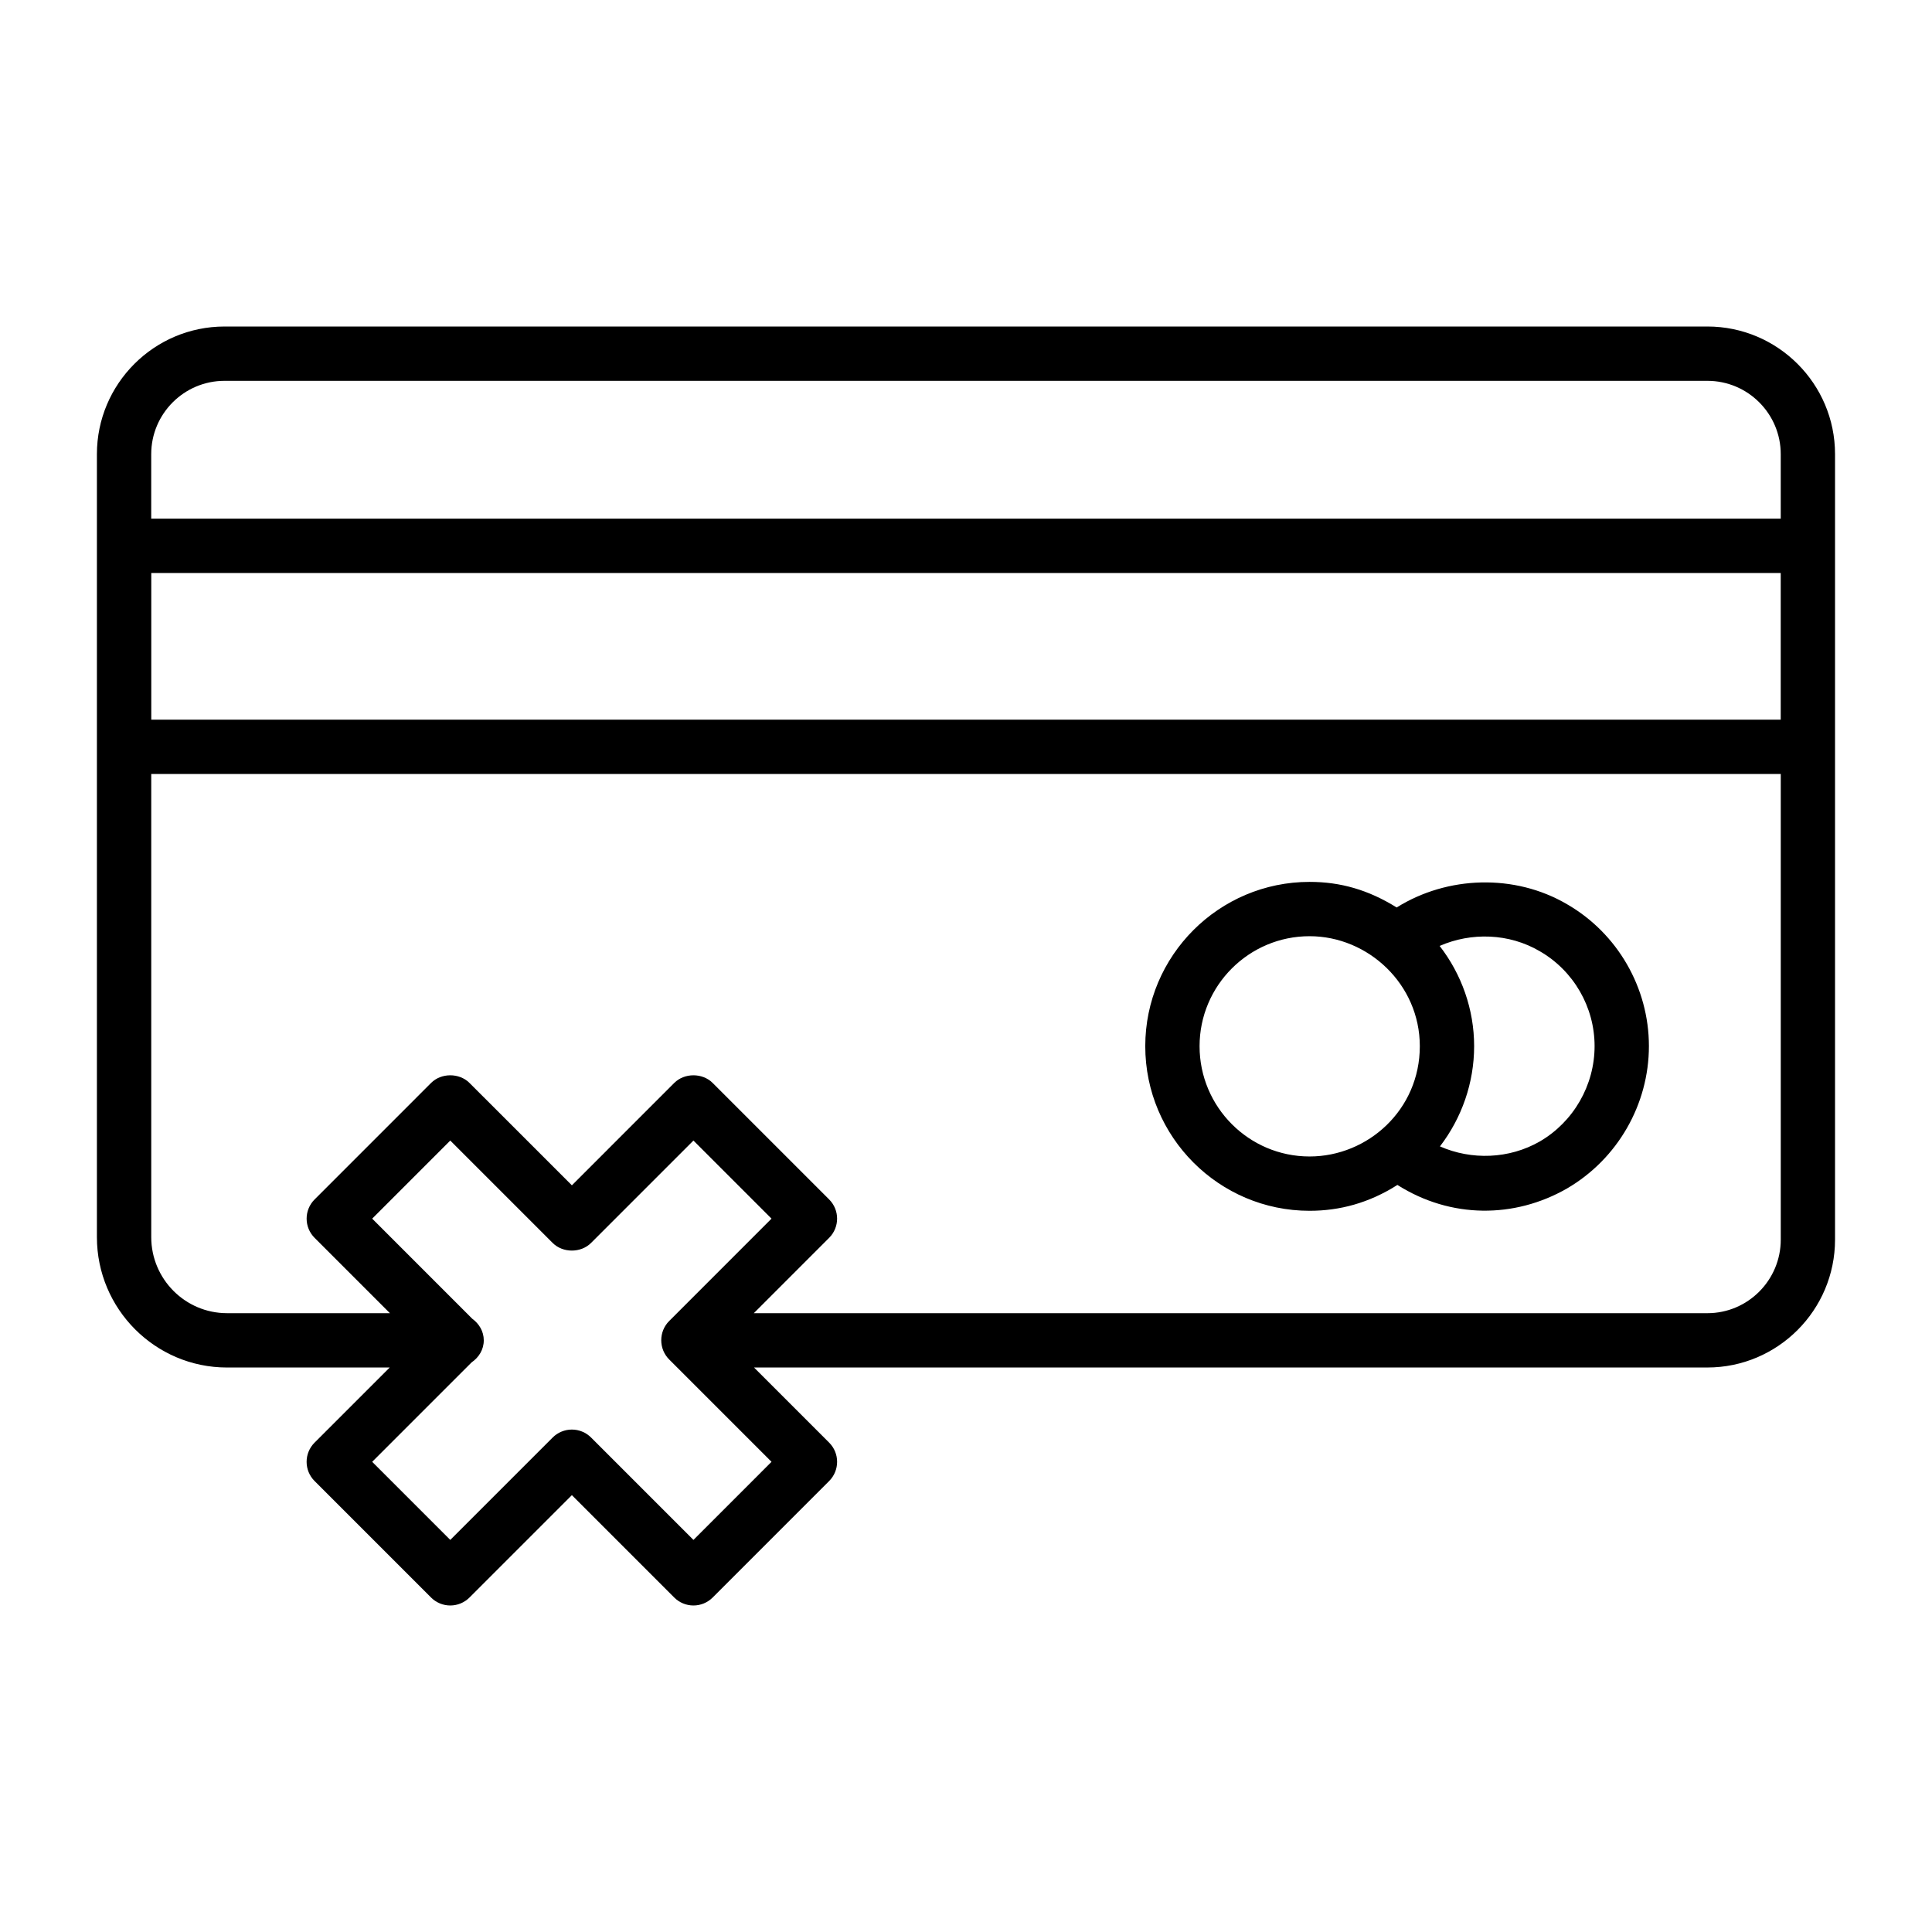 <?xml version="1.0" encoding="UTF-8"?>
<!-- Uploaded to: SVG Repo, www.svgrepo.com, Generator: SVG Repo Mixer Tools -->
<svg fill="#000000" width="800px" height="800px" version="1.1" viewBox="144 144 512 512" xmlns="http://www.w3.org/2000/svg">
 <g>
  <path d="m596.48 230.53h-392.97c-18.656 0-33.828 15.176-33.828 33.824v207.5c0 19.051 15.465 34.551 34.477 34.551h43.113l-19.906 19.906c-2.812 2.812-2.812 7.367 0 10.176l30.871 30.875c1.348 1.348 3.176 2.109 5.09 2.109 1.91 0 3.738-0.758 5.09-2.109l27.137-27.133 27.129 27.133c1.348 1.348 3.176 2.109 5.09 2.109 1.91 0 3.738-0.758 5.09-2.109l30.871-30.875c2.812-2.812 2.812-7.367 0-10.176l-19.906-19.906 252.65-0.004c18.652 0 33.828-15.207 33.828-33.898v-208.15c0-18.648-15.176-33.824-33.828-33.824zm-392.97 14.395h392.97c10.719 0 19.434 8.715 19.434 19.43v17.098h-431.84v-17.098c0-10.715 8.715-19.43 19.434-19.43zm412.4 89.797h-431.82v-38.875h431.82zm-288.14 217.37-27.129-27.133c-1.348-1.348-3.176-2.109-5.09-2.109-1.91 0-3.738 0.758-5.09 2.109l-27.137 27.133-20.691-20.695 26.355-26.355c1.895-1.297 3.215-3.367 3.215-5.836 0-2.394-1.242-4.41-3.043-5.719l-26.527-26.531 20.691-20.695 27.137 27.133c2.699 2.699 7.477 2.699 10.176 0l27.129-27.133 20.691 20.695-27.125 27.133c-2.785 2.785-2.832 7.434 0.09 10.27l27.039 27.039zm268.71-60.086h-252.71l19.961-19.965c2.812-2.812 2.812-7.367 0-10.176l-30.871-30.875c-2.699-2.699-7.477-2.699-10.176 0l-27.129 27.133-27.137-27.133c-2.699-2.699-7.477-2.699-10.176 0l-30.871 30.875c-2.812 2.812-2.812 7.367 0 10.176l19.961 19.965h-43.172c-11.07 0-20.078-9.043-20.078-20.152v-122.74h431.84v123.39c0 10.754-8.715 19.504-19.434 19.504z"/>
  <path d="m559.28 383.63c-13.875-8.137-31.715-7.539-45.145 0.859-7.539-4.684-14.906-6.781-23.086-6.781-24.008 0-43.543 19.535-43.543 43.547 0 24.047 19.531 43.617 43.543 43.617 7.973 0 15.773-2.074 23.281-6.852 14.121 8.949 31.043 8.914 44.93 0.945 13.398-7.801 21.719-22.262 21.719-37.742-0.004-15.48-8.34-29.891-21.699-37.594zm-68.234 66.848c-16.074 0-29.148-13.109-29.148-29.223 0-16.074 13.074-29.152 29.148-29.152 15.527 0 29.219 12.734 29.219 29.152 0 16.836-13.762 29.223-29.219 29.223zm61.016-3.977c-8.145 4.672-18.109 4.984-26.461 1.305 5.769-7.516 9.059-16.828 9.059-26.551 0-9.758-3.328-19.078-9.141-26.574 8.363-3.66 18.391-3.379 26.527 1.398 8.969 5.164 14.535 14.797 14.535 25.145 0 10.375-5.578 20.07-14.52 25.277z"/>
 </g>
</svg>